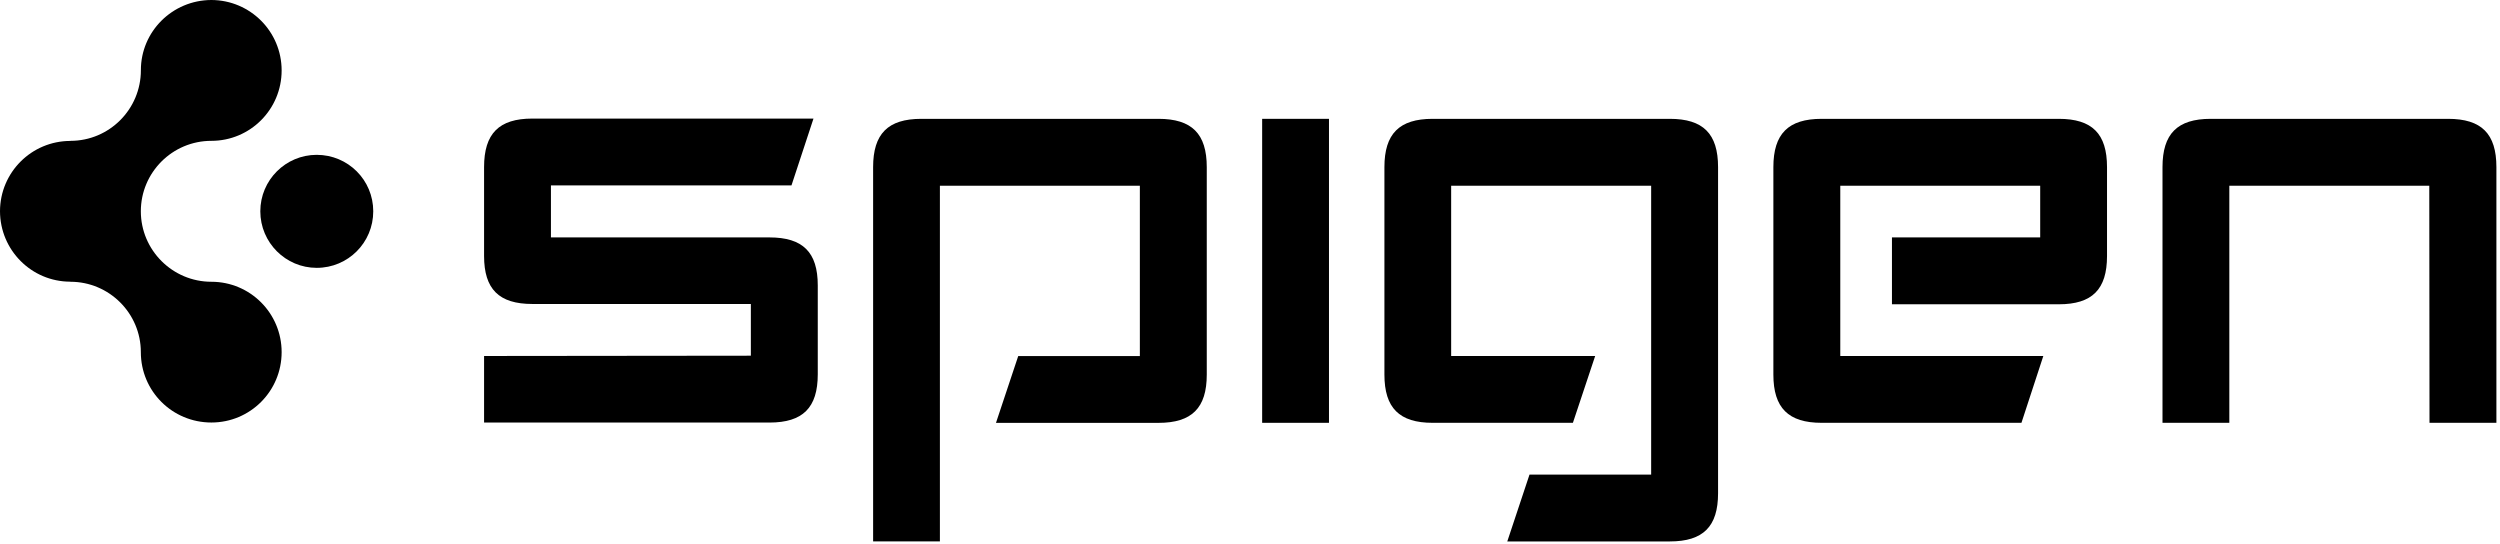 <svg width="584" height="127" viewBox="0 0 584 127" fill="none" xmlns="http://www.w3.org/2000/svg">
<path d="M49.38 0C58.46 0.03 65.79 7.37 65.79 16.46C65.79 25.54 58.46 32.9 49.38 32.9C40.25 32.9 32.9 40.3 32.9 49.36C32.9 58.42 40.29 65.82 49.38 65.82C58.46 65.82 65.79 73.18 65.79 82.26C65.79 91.36 58.46 98.7 49.38 98.7C40.25 98.7 32.9 91.38 32.9 82.26C32.9 73.18 25.5 65.82 16.46 65.82L16.43 65.8C7.37 65.8 0.02 58.44 0 49.33C0.03 40.25 7.37 32.92 16.47 32.92V32.9C25.52 32.9 32.91 25.54 32.91 16.4C32.9 7.38 40.25 0.03 49.38 0Z" fill="black"/>
<path d="M73.98 36.17C81.31 36.17 87.19 42.06 87.19 49.36C87.19 56.67 81.31 62.57 73.98 62.57C66.74 62.57 60.81 56.67 60.81 49.36C60.81 42.06 66.74 36.17 73.98 36.17Z" fill="black"/>
<path d="M113.08 83.16L175.4 83.09V71.01H124.36C116.56 71.01 113.08 67.55 113.08 59.8V39.04C113.08 31.19 116.56 27.7 124.36 27.7H190.03L184.89 43.31H128.7V55.46H179.75C187.55 55.46 191.03 58.92 191.03 66.66V87.44C191.03 95.24 187.55 98.71 179.75 98.71H113.08V83.16Z" fill="black"/>
<path d="M203.96 126.48V39.04C203.96 31.24 207.43 27.76 215.23 27.76H270.63C278.41 27.76 281.9 31.24 281.9 39.04V87.51C281.9 95.31 278.41 98.78 270.63 98.78H232.66L237.86 83.17H266.27V43.38H219.56V126.47H203.96V126.48Z" fill="black"/>
<path d="M310.45 27.76H294.84V98.77H310.45V27.76Z" fill="black"/>
<path d="M352.1 126.48L357.29 110.87H385.71V43.38H338.99V83.16H372.63L367.43 98.77H334.66C326.88 98.77 323.4 95.3 323.4 87.5V39.04C323.4 31.24 326.88 27.76 334.66 27.76H390.07C397.86 27.76 401.34 31.24 401.34 39.04V115.22C401.34 123 397.87 126.48 390.07 126.48H352.1Z" fill="black"/>
<path d="M425.54 98.77C417.76 98.77 414.26 95.3 414.26 87.5V39.04C414.26 31.24 417.75 27.76 425.54 27.76H480.94C488.73 27.76 492.2 31.24 492.2 39.04V59.81C492.2 67.61 488.73 71.08 480.94 71.08H441.96V55.46H476.59V43.38H429.89V83.16H477.32L472.21 98.77H425.54Z" fill="black"/>
<path d="M567.53 98.77L567.48 43.38H520.77V98.77H505.16V39.04C505.16 31.24 508.64 27.76 516.42 27.76H571.88C579.69 27.76 583.16 31.24 583.16 39.04V98.77H567.53Z" fill="black"/>
</svg>
